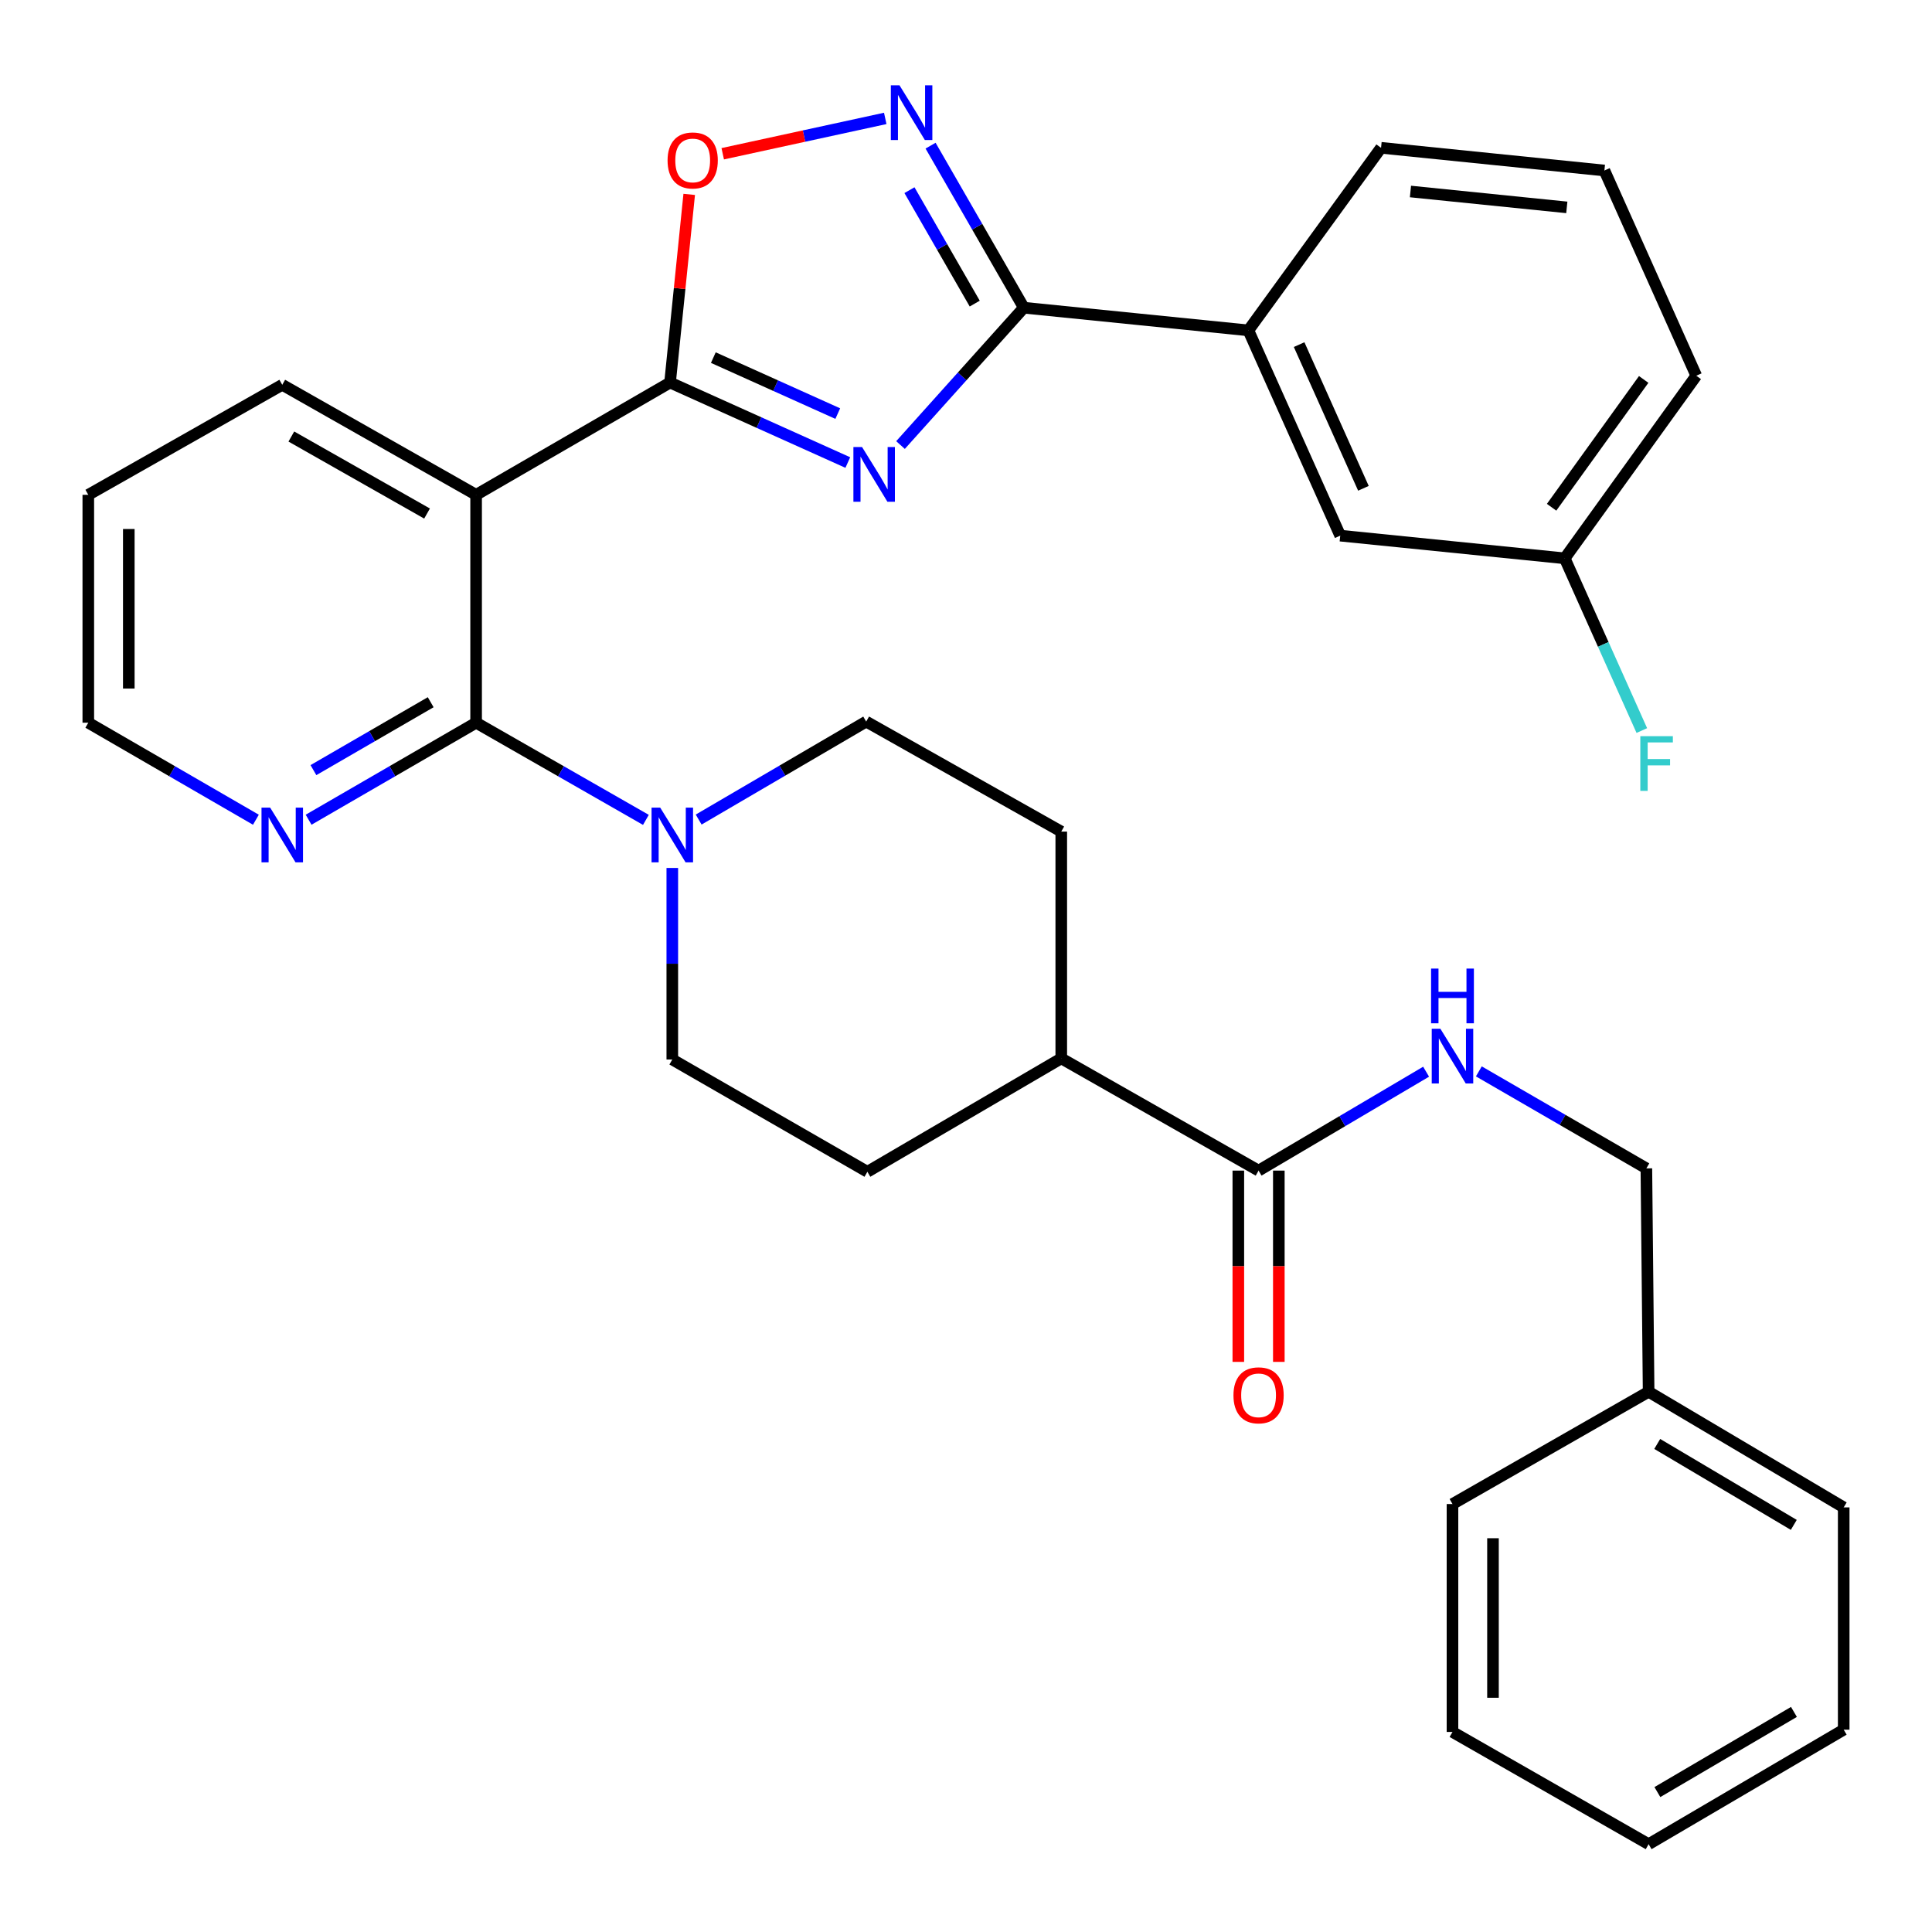 <?xml version='1.0' encoding='iso-8859-1'?>
<svg version='1.1' baseProfile='full'
              xmlns='http://www.w3.org/2000/svg'
                      xmlns:rdkit='http://www.rdkit.org/xml'
                      xmlns:xlink='http://www.w3.org/1999/xlink'
                  xml:space='preserve'
width='1000px' height='1000px' viewBox='0 0 1000 1000'>
<!-- END OF HEADER -->
<rect style='opacity:1.0;fill:#FFFFFF;stroke:none' width='1000' height='1000' x='0' y='0'> </rect>
<path class='bond-0' d='M 438.824,239.409 L 392.82,218.707' style='fill:none;fill-rule:evenodd;stroke:#0000FF;stroke-width:6px;stroke-linecap:butt;stroke-linejoin:miter;stroke-opacity:1' />
<path class='bond-0' d='M 392.82,218.707 L 346.817,198.005' style='fill:none;fill-rule:evenodd;stroke:#000000;stroke-width:6px;stroke-linecap:butt;stroke-linejoin:miter;stroke-opacity:1' />
<path class='bond-0' d='M 433.625,214.082 L 401.423,199.59' style='fill:none;fill-rule:evenodd;stroke:#0000FF;stroke-width:6px;stroke-linecap:butt;stroke-linejoin:miter;stroke-opacity:1' />
<path class='bond-0' d='M 401.423,199.59 L 369.221,185.099' style='fill:none;fill-rule:evenodd;stroke:#000000;stroke-width:6px;stroke-linecap:butt;stroke-linejoin:miter;stroke-opacity:1' />
<path class='bond-1' d='M 466.099,230.356 L 498.015,194.813' style='fill:none;fill-rule:evenodd;stroke:#0000FF;stroke-width:6px;stroke-linecap:butt;stroke-linejoin:miter;stroke-opacity:1' />
<path class='bond-1' d='M 498.015,194.813 L 529.931,159.27' style='fill:none;fill-rule:evenodd;stroke:#000000;stroke-width:6px;stroke-linecap:butt;stroke-linejoin:miter;stroke-opacity:1' />
<path class='bond-2' d='M 346.817,198.005 L 246.438,256.12' style='fill:none;fill-rule:evenodd;stroke:#000000;stroke-width:6px;stroke-linecap:butt;stroke-linejoin:miter;stroke-opacity:1' />
<path class='bond-5' d='M 346.817,198.005 L 351.776,149.31' style='fill:none;fill-rule:evenodd;stroke:#000000;stroke-width:6px;stroke-linecap:butt;stroke-linejoin:miter;stroke-opacity:1' />
<path class='bond-5' d='M 351.776,149.31 L 356.735,100.615' style='fill:none;fill-rule:evenodd;stroke:#FF0000;stroke-width:6px;stroke-linecap:butt;stroke-linejoin:miter;stroke-opacity:1' />
<path class='bond-4' d='M 529.931,159.27 L 505.797,117.331' style='fill:none;fill-rule:evenodd;stroke:#000000;stroke-width:6px;stroke-linecap:butt;stroke-linejoin:miter;stroke-opacity:1' />
<path class='bond-4' d='M 505.797,117.331 L 481.663,75.392' style='fill:none;fill-rule:evenodd;stroke:#0000FF;stroke-width:6px;stroke-linecap:butt;stroke-linejoin:miter;stroke-opacity:1' />
<path class='bond-4' d='M 504.521,157.144 L 487.627,127.787' style='fill:none;fill-rule:evenodd;stroke:#000000;stroke-width:6px;stroke-linecap:butt;stroke-linejoin:miter;stroke-opacity:1' />
<path class='bond-4' d='M 487.627,127.787 L 470.734,98.429' style='fill:none;fill-rule:evenodd;stroke:#0000FF;stroke-width:6px;stroke-linecap:butt;stroke-linejoin:miter;stroke-opacity:1' />
<path class='bond-8' d='M 529.931,159.27 L 646.16,170.998' style='fill:none;fill-rule:evenodd;stroke:#000000;stroke-width:6px;stroke-linecap:butt;stroke-linejoin:miter;stroke-opacity:1' />
<path class='bond-3' d='M 246.438,256.12 L 246.438,374.073' style='fill:none;fill-rule:evenodd;stroke:#000000;stroke-width:6px;stroke-linecap:butt;stroke-linejoin:miter;stroke-opacity:1' />
<path class='bond-20' d='M 246.438,256.12 L 146.094,199.17' style='fill:none;fill-rule:evenodd;stroke:#000000;stroke-width:6px;stroke-linecap:butt;stroke-linejoin:miter;stroke-opacity:1' />
<path class='bond-20' d='M 221.039,265.809 L 150.798,225.944' style='fill:none;fill-rule:evenodd;stroke:#000000;stroke-width:6px;stroke-linecap:butt;stroke-linejoin:miter;stroke-opacity:1' />
<path class='bond-6' d='M 246.438,374.073 L 290.377,399.22' style='fill:none;fill-rule:evenodd;stroke:#000000;stroke-width:6px;stroke-linecap:butt;stroke-linejoin:miter;stroke-opacity:1' />
<path class='bond-6' d='M 290.377,399.22 L 334.317,424.367' style='fill:none;fill-rule:evenodd;stroke:#0000FF;stroke-width:6px;stroke-linecap:butt;stroke-linejoin:miter;stroke-opacity:1' />
<path class='bond-9' d='M 246.438,374.073 L 203.085,399.181' style='fill:none;fill-rule:evenodd;stroke:#000000;stroke-width:6px;stroke-linecap:butt;stroke-linejoin:miter;stroke-opacity:1' />
<path class='bond-9' d='M 203.085,399.181 L 159.733,424.289' style='fill:none;fill-rule:evenodd;stroke:#0000FF;stroke-width:6px;stroke-linecap:butt;stroke-linejoin:miter;stroke-opacity:1' />
<path class='bond-9' d='M 222.926,363.465 L 192.579,381.041' style='fill:none;fill-rule:evenodd;stroke:#000000;stroke-width:6px;stroke-linecap:butt;stroke-linejoin:miter;stroke-opacity:1' />
<path class='bond-9' d='M 192.579,381.041 L 162.232,398.616' style='fill:none;fill-rule:evenodd;stroke:#0000FF;stroke-width:6px;stroke-linecap:butt;stroke-linejoin:miter;stroke-opacity:1' />
<path class='bond-33' d='M 458.2,61.287 L 416.142,70.434' style='fill:none;fill-rule:evenodd;stroke:#0000FF;stroke-width:6px;stroke-linecap:butt;stroke-linejoin:miter;stroke-opacity:1' />
<path class='bond-33' d='M 416.142,70.434 L 374.083,79.582' style='fill:none;fill-rule:evenodd;stroke:#FF0000;stroke-width:6px;stroke-linecap:butt;stroke-linejoin:miter;stroke-opacity:1' />
<path class='bond-12' d='M 361.628,424.206 L 404.983,398.849' style='fill:none;fill-rule:evenodd;stroke:#0000FF;stroke-width:6px;stroke-linecap:butt;stroke-linejoin:miter;stroke-opacity:1' />
<path class='bond-12' d='M 404.983,398.849 L 448.337,373.491' style='fill:none;fill-rule:evenodd;stroke:#000000;stroke-width:6px;stroke-linecap:butt;stroke-linejoin:miter;stroke-opacity:1' />
<path class='bond-13' d='M 347.982,449.253 L 347.982,498.824' style='fill:none;fill-rule:evenodd;stroke:#0000FF;stroke-width:6px;stroke-linecap:butt;stroke-linejoin:miter;stroke-opacity:1' />
<path class='bond-13' d='M 347.982,498.824 L 347.982,548.394' style='fill:none;fill-rule:evenodd;stroke:#000000;stroke-width:6px;stroke-linecap:butt;stroke-linejoin:miter;stroke-opacity:1' />
<path class='bond-7' d='M 651.436,605.903 L 549.31,547.812' style='fill:none;fill-rule:evenodd;stroke:#000000;stroke-width:6px;stroke-linecap:butt;stroke-linejoin:miter;stroke-opacity:1' />
<path class='bond-10' d='M 651.436,605.903 L 694.793,580.306' style='fill:none;fill-rule:evenodd;stroke:#000000;stroke-width:6px;stroke-linecap:butt;stroke-linejoin:miter;stroke-opacity:1' />
<path class='bond-10' d='M 694.793,580.306 L 738.15,554.708' style='fill:none;fill-rule:evenodd;stroke:#0000FF;stroke-width:6px;stroke-linecap:butt;stroke-linejoin:miter;stroke-opacity:1' />
<path class='bond-15' d='M 640.955,605.903 L 640.955,655.405' style='fill:none;fill-rule:evenodd;stroke:#000000;stroke-width:6px;stroke-linecap:butt;stroke-linejoin:miter;stroke-opacity:1' />
<path class='bond-15' d='M 640.955,655.405 L 640.955,704.907' style='fill:none;fill-rule:evenodd;stroke:#FF0000;stroke-width:6px;stroke-linecap:butt;stroke-linejoin:miter;stroke-opacity:1' />
<path class='bond-15' d='M 661.918,605.903 L 661.918,655.405' style='fill:none;fill-rule:evenodd;stroke:#000000;stroke-width:6px;stroke-linecap:butt;stroke-linejoin:miter;stroke-opacity:1' />
<path class='bond-15' d='M 661.918,655.405 L 661.918,704.907' style='fill:none;fill-rule:evenodd;stroke:#FF0000;stroke-width:6px;stroke-linecap:butt;stroke-linejoin:miter;stroke-opacity:1' />
<path class='bond-14' d='M 646.16,170.998 L 693.7,277.246' style='fill:none;fill-rule:evenodd;stroke:#000000;stroke-width:6px;stroke-linecap:butt;stroke-linejoin:miter;stroke-opacity:1' />
<path class='bond-14' d='M 672.427,178.373 L 705.704,252.747' style='fill:none;fill-rule:evenodd;stroke:#000000;stroke-width:6px;stroke-linecap:butt;stroke-linejoin:miter;stroke-opacity:1' />
<path class='bond-23' d='M 646.16,170.998 L 714.827,76.5' style='fill:none;fill-rule:evenodd;stroke:#000000;stroke-width:6px;stroke-linecap:butt;stroke-linejoin:miter;stroke-opacity:1' />
<path class='bond-35' d='M 132.454,424.292 L 89.079,399.183' style='fill:none;fill-rule:evenodd;stroke:#0000FF;stroke-width:6px;stroke-linecap:butt;stroke-linejoin:miter;stroke-opacity:1' />
<path class='bond-35' d='M 89.079,399.183 L 45.703,374.073' style='fill:none;fill-rule:evenodd;stroke:#000000;stroke-width:6px;stroke-linecap:butt;stroke-linejoin:miter;stroke-opacity:1' />
<path class='bond-18' d='M 765.443,554.544 L 808.801,579.647' style='fill:none;fill-rule:evenodd;stroke:#0000FF;stroke-width:6px;stroke-linecap:butt;stroke-linejoin:miter;stroke-opacity:1' />
<path class='bond-18' d='M 808.801,579.647 L 852.159,604.75' style='fill:none;fill-rule:evenodd;stroke:#000000;stroke-width:6px;stroke-linecap:butt;stroke-linejoin:miter;stroke-opacity:1' />
<path class='bond-11' d='M 549.31,547.812 L 448.955,606.509' style='fill:none;fill-rule:evenodd;stroke:#000000;stroke-width:6px;stroke-linecap:butt;stroke-linejoin:miter;stroke-opacity:1' />
<path class='bond-36' d='M 549.31,547.812 L 549.31,430.429' style='fill:none;fill-rule:evenodd;stroke:#000000;stroke-width:6px;stroke-linecap:butt;stroke-linejoin:miter;stroke-opacity:1' />
<path class='bond-16' d='M 448.337,373.491 L 549.31,430.429' style='fill:none;fill-rule:evenodd;stroke:#000000;stroke-width:6px;stroke-linecap:butt;stroke-linejoin:miter;stroke-opacity:1' />
<path class='bond-17' d='M 347.982,548.394 L 448.955,606.509' style='fill:none;fill-rule:evenodd;stroke:#000000;stroke-width:6px;stroke-linecap:butt;stroke-linejoin:miter;stroke-opacity:1' />
<path class='bond-19' d='M 693.7,277.246 L 809.895,288.986' style='fill:none;fill-rule:evenodd;stroke:#000000;stroke-width:6px;stroke-linecap:butt;stroke-linejoin:miter;stroke-opacity:1' />
<path class='bond-22' d='M 852.159,604.75 L 853.324,720.374' style='fill:none;fill-rule:evenodd;stroke:#000000;stroke-width:6px;stroke-linecap:butt;stroke-linejoin:miter;stroke-opacity:1' />
<path class='bond-21' d='M 809.895,288.986 L 829.85,333.558' style='fill:none;fill-rule:evenodd;stroke:#000000;stroke-width:6px;stroke-linecap:butt;stroke-linejoin:miter;stroke-opacity:1' />
<path class='bond-21' d='M 829.85,333.558 L 849.805,378.13' style='fill:none;fill-rule:evenodd;stroke:#33CCCC;stroke-width:6px;stroke-linecap:butt;stroke-linejoin:miter;stroke-opacity:1' />
<path class='bond-34' d='M 809.895,288.986 L 877.991,194.476' style='fill:none;fill-rule:evenodd;stroke:#000000;stroke-width:6px;stroke-linecap:butt;stroke-linejoin:miter;stroke-opacity:1' />
<path class='bond-34' d='M 803.101,262.555 L 850.768,196.398' style='fill:none;fill-rule:evenodd;stroke:#000000;stroke-width:6px;stroke-linecap:butt;stroke-linejoin:miter;stroke-opacity:1' />
<path class='bond-29' d='M 146.094,199.17 L 45.703,256.12' style='fill:none;fill-rule:evenodd;stroke:#000000;stroke-width:6px;stroke-linecap:butt;stroke-linejoin:miter;stroke-opacity:1' />
<path class='bond-27' d='M 853.324,720.374 L 954.297,780.224' style='fill:none;fill-rule:evenodd;stroke:#000000;stroke-width:6px;stroke-linecap:butt;stroke-linejoin:miter;stroke-opacity:1' />
<path class='bond-27' d='M 857.781,747.385 L 928.462,789.28' style='fill:none;fill-rule:evenodd;stroke:#000000;stroke-width:6px;stroke-linecap:butt;stroke-linejoin:miter;stroke-opacity:1' />
<path class='bond-28' d='M 853.324,720.374 L 751.803,778.489' style='fill:none;fill-rule:evenodd;stroke:#000000;stroke-width:6px;stroke-linecap:butt;stroke-linejoin:miter;stroke-opacity:1' />
<path class='bond-24' d='M 714.827,76.5 L 830.439,88.251' style='fill:none;fill-rule:evenodd;stroke:#000000;stroke-width:6px;stroke-linecap:butt;stroke-linejoin:miter;stroke-opacity:1' />
<path class='bond-24' d='M 730.049,99.118 L 810.977,107.344' style='fill:none;fill-rule:evenodd;stroke:#000000;stroke-width:6px;stroke-linecap:butt;stroke-linejoin:miter;stroke-opacity:1' />
<path class='bond-26' d='M 830.439,88.251 L 877.991,194.476' style='fill:none;fill-rule:evenodd;stroke:#000000;stroke-width:6px;stroke-linecap:butt;stroke-linejoin:miter;stroke-opacity:1' />
<path class='bond-25' d='M 45.703,374.073 L 45.703,256.12' style='fill:none;fill-rule:evenodd;stroke:#000000;stroke-width:6px;stroke-linecap:butt;stroke-linejoin:miter;stroke-opacity:1' />
<path class='bond-25' d='M 66.666,356.38 L 66.666,273.813' style='fill:none;fill-rule:evenodd;stroke:#000000;stroke-width:6px;stroke-linecap:butt;stroke-linejoin:miter;stroke-opacity:1' />
<path class='bond-31' d='M 954.297,780.224 L 954.297,895.278' style='fill:none;fill-rule:evenodd;stroke:#000000;stroke-width:6px;stroke-linecap:butt;stroke-linejoin:miter;stroke-opacity:1' />
<path class='bond-30' d='M 751.803,778.489 L 751.803,896.454' style='fill:none;fill-rule:evenodd;stroke:#000000;stroke-width:6px;stroke-linecap:butt;stroke-linejoin:miter;stroke-opacity:1' />
<path class='bond-30' d='M 772.767,796.184 L 772.767,878.759' style='fill:none;fill-rule:evenodd;stroke:#000000;stroke-width:6px;stroke-linecap:butt;stroke-linejoin:miter;stroke-opacity:1' />
<path class='bond-32' d='M 751.803,896.454 L 853.324,954.545' style='fill:none;fill-rule:evenodd;stroke:#000000;stroke-width:6px;stroke-linecap:butt;stroke-linejoin:miter;stroke-opacity:1' />
<path class='bond-37' d='M 954.297,895.278 L 853.324,954.545' style='fill:none;fill-rule:evenodd;stroke:#000000;stroke-width:6px;stroke-linecap:butt;stroke-linejoin:miter;stroke-opacity:1' />
<path class='bond-37' d='M 928.539,886.089 L 857.858,927.576' style='fill:none;fill-rule:evenodd;stroke:#000000;stroke-width:6px;stroke-linecap:butt;stroke-linejoin:miter;stroke-opacity:1' />
<path  class='atom-0' d='M 446.2 231.385
L 455.48 246.385
Q 456.4 247.865, 457.88 250.545
Q 459.36 253.225, 459.44 253.385
L 459.44 231.385
L 463.2 231.385
L 463.2 259.705
L 459.32 259.705
L 449.36 243.305
Q 448.2 241.385, 446.96 239.185
Q 445.76 236.985, 445.4 236.305
L 445.4 259.705
L 441.72 259.705
L 441.72 231.385
L 446.2 231.385
' fill='#0000FF'/>
<path  class='atom-5' d='M 465.579 44.16
L 474.859 59.16
Q 475.779 60.64, 477.259 63.32
Q 478.739 66, 478.819 66.16
L 478.819 44.16
L 482.579 44.16
L 482.579 72.48
L 478.699 72.48
L 468.739 56.08
Q 467.579 54.16, 466.339 51.96
Q 465.139 49.76, 464.779 49.08
L 464.779 72.48
L 461.099 72.48
L 461.099 44.16
L 465.579 44.16
' fill='#0000FF'/>
<path  class='atom-6' d='M 345.533 83.044
Q 345.533 76.244, 348.893 72.444
Q 352.253 68.644, 358.533 68.644
Q 364.813 68.644, 368.173 72.444
Q 371.533 76.244, 371.533 83.044
Q 371.533 89.924, 368.133 93.844
Q 364.733 97.724, 358.533 97.724
Q 352.293 97.724, 348.893 93.844
Q 345.533 89.964, 345.533 83.044
M 358.533 94.524
Q 362.853 94.524, 365.173 91.644
Q 367.533 88.724, 367.533 83.044
Q 367.533 77.484, 365.173 74.684
Q 362.853 71.844, 358.533 71.844
Q 354.213 71.844, 351.853 74.644
Q 349.533 77.444, 349.533 83.044
Q 349.533 88.764, 351.853 91.644
Q 354.213 94.524, 358.533 94.524
' fill='#FF0000'/>
<path  class='atom-7' d='M 341.722 418.028
L 351.002 433.028
Q 351.922 434.508, 353.402 437.188
Q 354.882 439.868, 354.962 440.028
L 354.962 418.028
L 358.722 418.028
L 358.722 446.348
L 354.842 446.348
L 344.882 429.948
Q 343.722 428.028, 342.482 425.828
Q 341.282 423.628, 340.922 422.948
L 340.922 446.348
L 337.242 446.348
L 337.242 418.028
L 341.722 418.028
' fill='#0000FF'/>
<path  class='atom-10' d='M 139.834 418.028
L 149.114 433.028
Q 150.034 434.508, 151.514 437.188
Q 152.994 439.868, 153.074 440.028
L 153.074 418.028
L 156.834 418.028
L 156.834 446.348
L 152.954 446.348
L 142.994 429.948
Q 141.834 428.028, 140.594 425.828
Q 139.394 423.628, 139.034 422.948
L 139.034 446.348
L 135.354 446.348
L 135.354 418.028
L 139.834 418.028
' fill='#0000FF'/>
<path  class='atom-11' d='M 745.543 532.487
L 754.823 547.487
Q 755.743 548.967, 757.223 551.647
Q 758.703 554.327, 758.783 554.487
L 758.783 532.487
L 762.543 532.487
L 762.543 560.807
L 758.663 560.807
L 748.703 544.407
Q 747.543 542.487, 746.303 540.287
Q 745.103 538.087, 744.743 537.407
L 744.743 560.807
L 741.063 560.807
L 741.063 532.487
L 745.543 532.487
' fill='#0000FF'/>
<path  class='atom-11' d='M 740.723 501.335
L 744.563 501.335
L 744.563 513.375
L 759.043 513.375
L 759.043 501.335
L 762.883 501.335
L 762.883 529.655
L 759.043 529.655
L 759.043 516.575
L 744.563 516.575
L 744.563 529.655
L 740.723 529.655
L 740.723 501.335
' fill='#0000FF'/>
<path  class='atom-16' d='M 638.436 722.213
Q 638.436 715.413, 641.796 711.613
Q 645.156 707.813, 651.436 707.813
Q 657.716 707.813, 661.076 711.613
Q 664.436 715.413, 664.436 722.213
Q 664.436 729.093, 661.036 733.013
Q 657.636 736.893, 651.436 736.893
Q 645.196 736.893, 641.796 733.013
Q 638.436 729.133, 638.436 722.213
M 651.436 733.693
Q 655.756 733.693, 658.076 730.813
Q 660.436 727.893, 660.436 722.213
Q 660.436 716.653, 658.076 713.853
Q 655.756 711.013, 651.436 711.013
Q 647.116 711.013, 644.756 713.813
Q 642.436 716.613, 642.436 722.213
Q 642.436 727.933, 644.756 730.813
Q 647.116 733.693, 651.436 733.693
' fill='#FF0000'/>
<path  class='atom-22' d='M 849.027 381.04
L 865.867 381.04
L 865.867 384.28
L 852.827 384.28
L 852.827 392.88
L 864.427 392.88
L 864.427 396.16
L 852.827 396.16
L 852.827 409.36
L 849.027 409.36
L 849.027 381.04
' fill='#33CCCC'/>
</svg>
